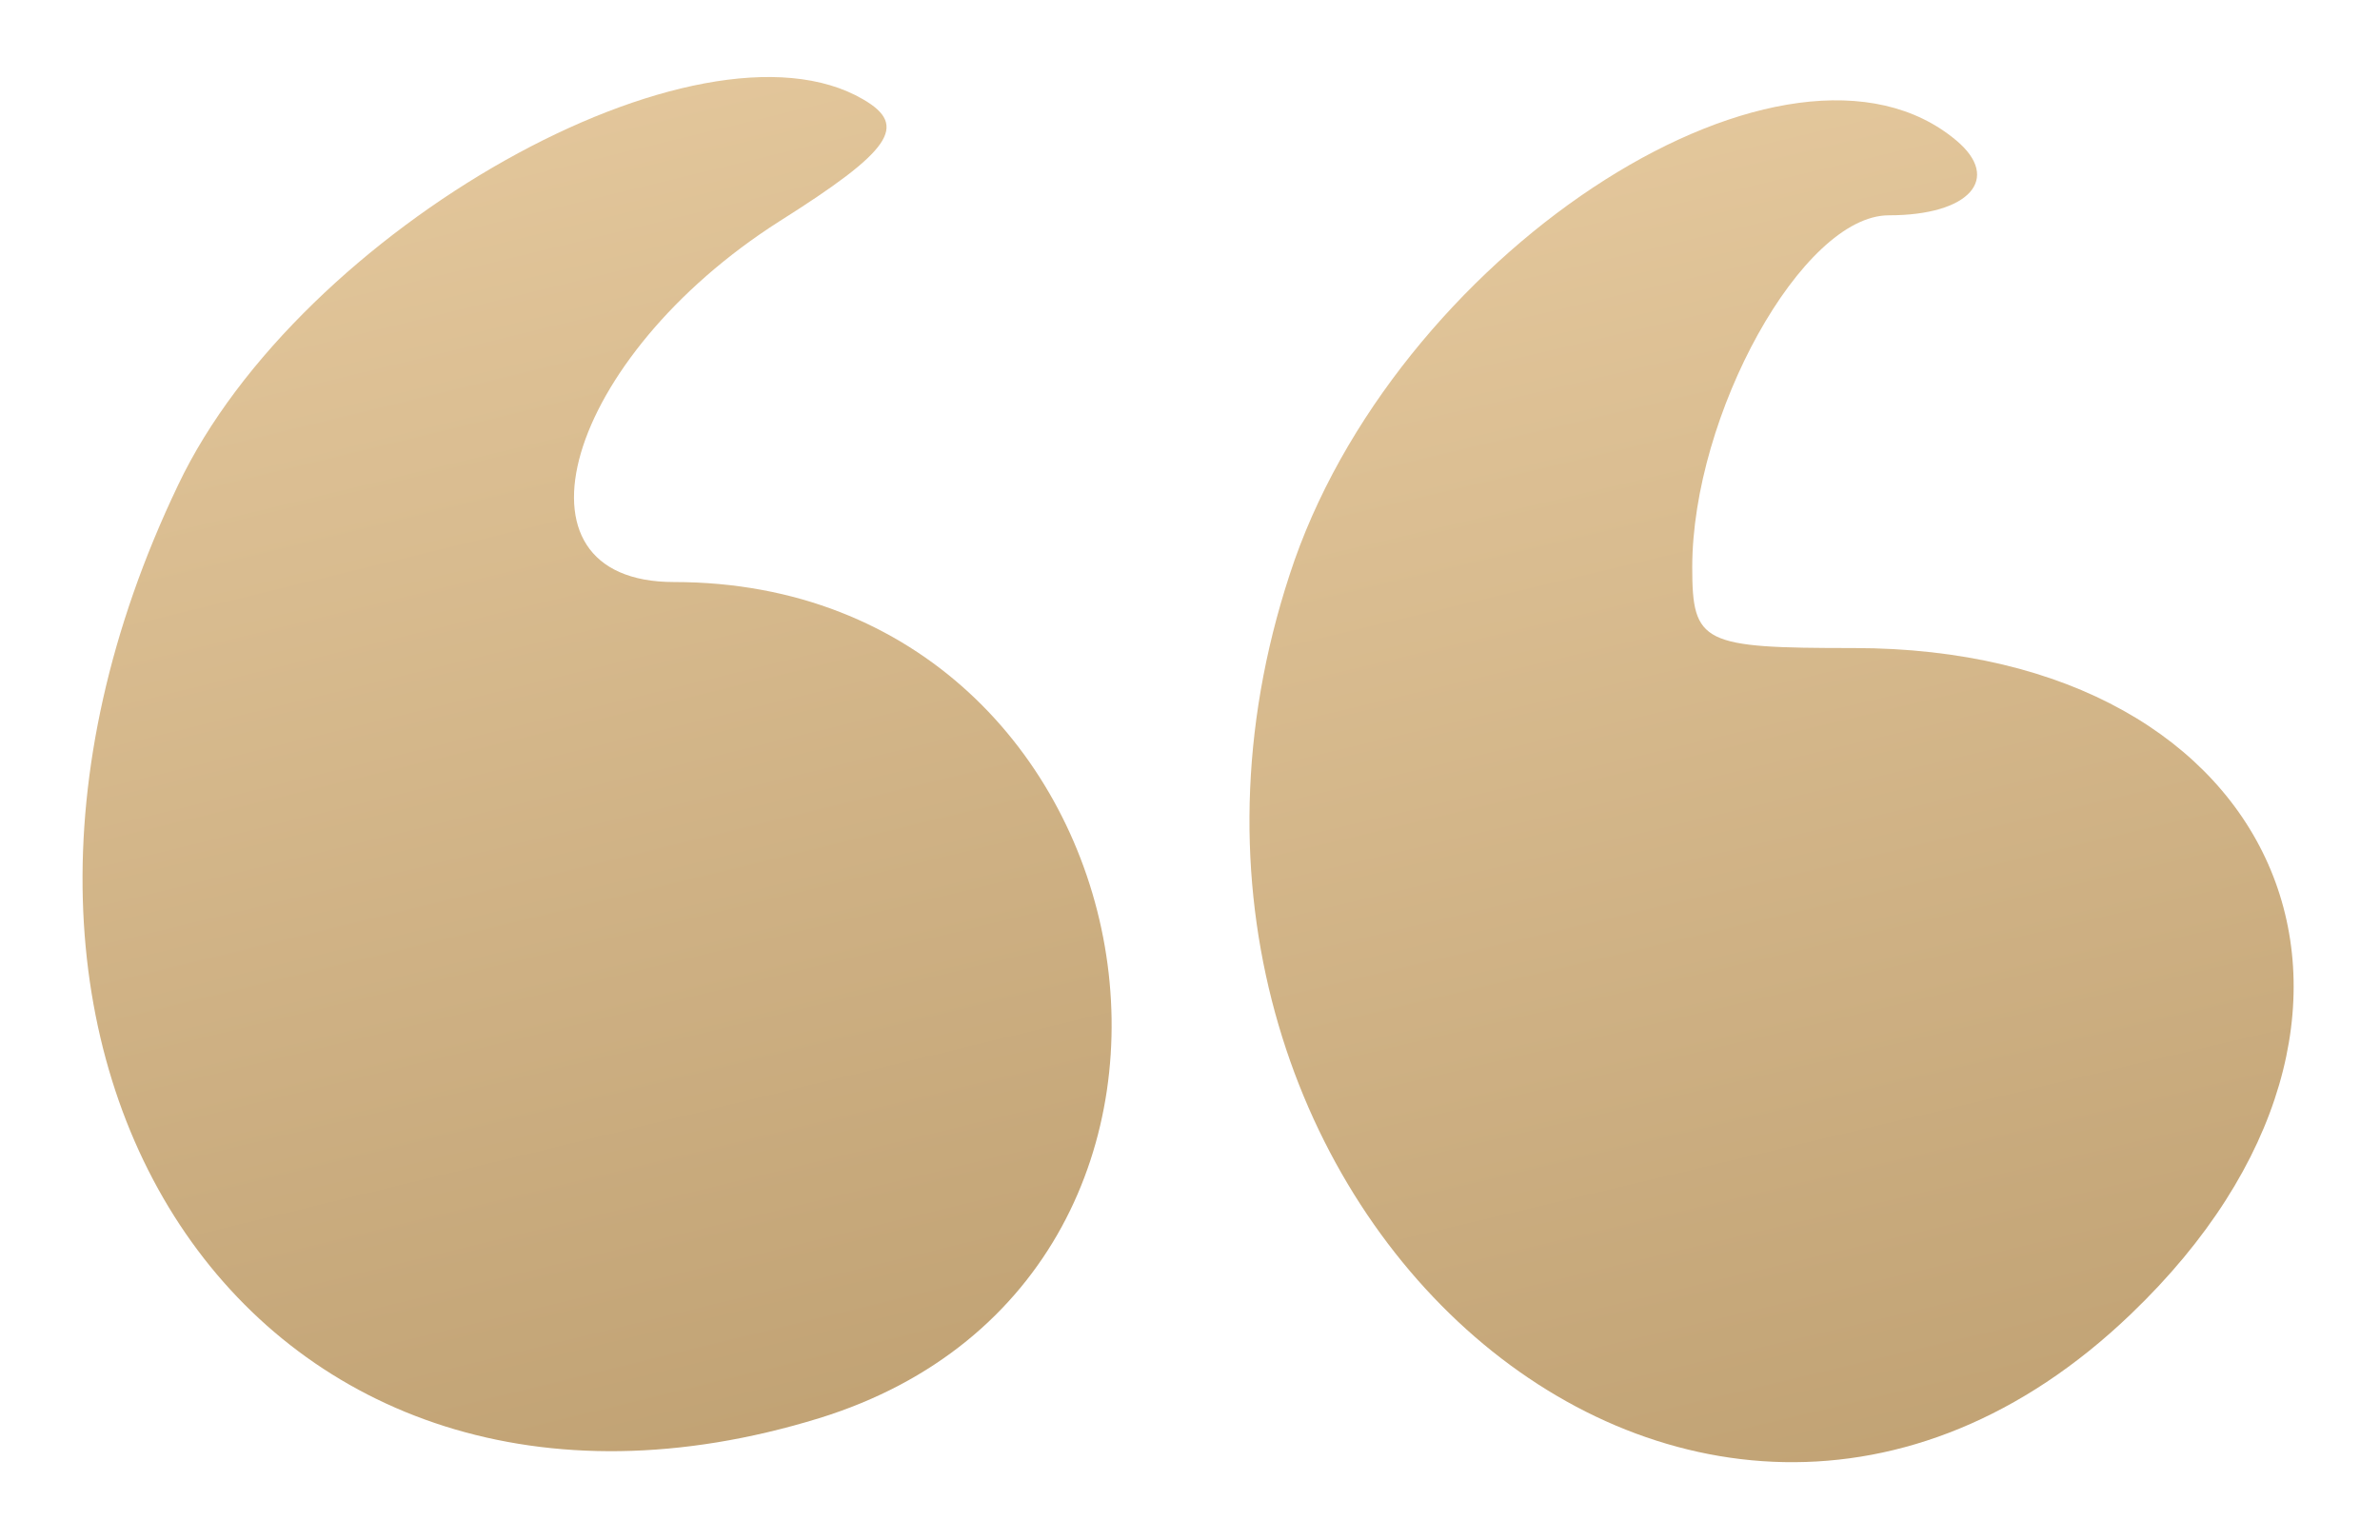 <?xml version="1.0" encoding="UTF-8"?> <svg xmlns="http://www.w3.org/2000/svg" width="173" height="112" viewBox="0 0 173 112" fill="none"><g filter="url(#filter0_d_97_193)"><path d="M142.204 8.614C145.51 11.387 143.164 14.054 137.298 14.054C131.006 14.054 123.007 28.558 123.007 39.65C123.007 45.196 123.753 45.516 134.739 45.516C166.201 45.516 177.399 72.392 154.896 93.936C122.9 124.651 78.32 84.444 94.104 39.117C102.21 16.187 130.152 -1.518 142.204 8.614Z" fill="url(#paint0_linear_97_193)"></path><path d="M12.941 33.677C21.794 15.013 50.91 -1.305 62.748 5.628C66.054 7.547 64.775 9.361 56.669 14.48C41.097 24.399 36.298 40.717 48.99 40.717C84.612 40.717 93.357 91.056 59.549 101.508C19.02 113.986 -7.216 75.805 12.941 33.677Z" fill="url(#paint1_linear_97_193)"></path></g><defs><filter id="filter0_d_97_193" x="0.561" y="0.161" width="171.602" height="111.587" filterUnits="userSpaceOnUse" color-interpolation-filters="sRGB"><feFlood flood-opacity="0" result="BackgroundImageFix"></feFlood><feColorMatrix in="SourceAlpha" type="matrix" values="0 0 0 0 0 0 0 0 0 0 0 0 0 0 0 0 0 0 127 0" result="hardAlpha"></feColorMatrix><feOffset dy="1.6"></feOffset><feGaussianBlur stdDeviation="2.72"></feGaussianBlur><feComposite in2="hardAlpha" operator="out"></feComposite><feColorMatrix type="matrix" values="0 0 0 0 0.738 0 0 0 0 0.593 0 0 0 0 0.375 0 0 0 0.21 0"></feColorMatrix><feBlend mode="normal" in2="BackgroundImageFix" result="effect1_dropShadow_97_193"></feBlend><feBlend mode="normal" in="SourceGraphic" in2="effect1_dropShadow_97_193" result="shape"></feBlend></filter><linearGradient id="paint0_linear_97_193" x1="123.742" y1="-9.288" x2="165.299" y2="165.006" gradientUnits="userSpaceOnUse"><stop offset="0.005" stop-color="#E8CCA1"></stop><stop offset="1" stop-color="#AB8B5B"></stop></linearGradient><linearGradient id="paint1_linear_97_193" x1="38.444" y1="-11.118" x2="81.265" y2="164.296" gradientUnits="userSpaceOnUse"><stop offset="0.005" stop-color="#E8CCA1"></stop><stop offset="1" stop-color="#AB8B5B"></stop></linearGradient></defs></svg> 